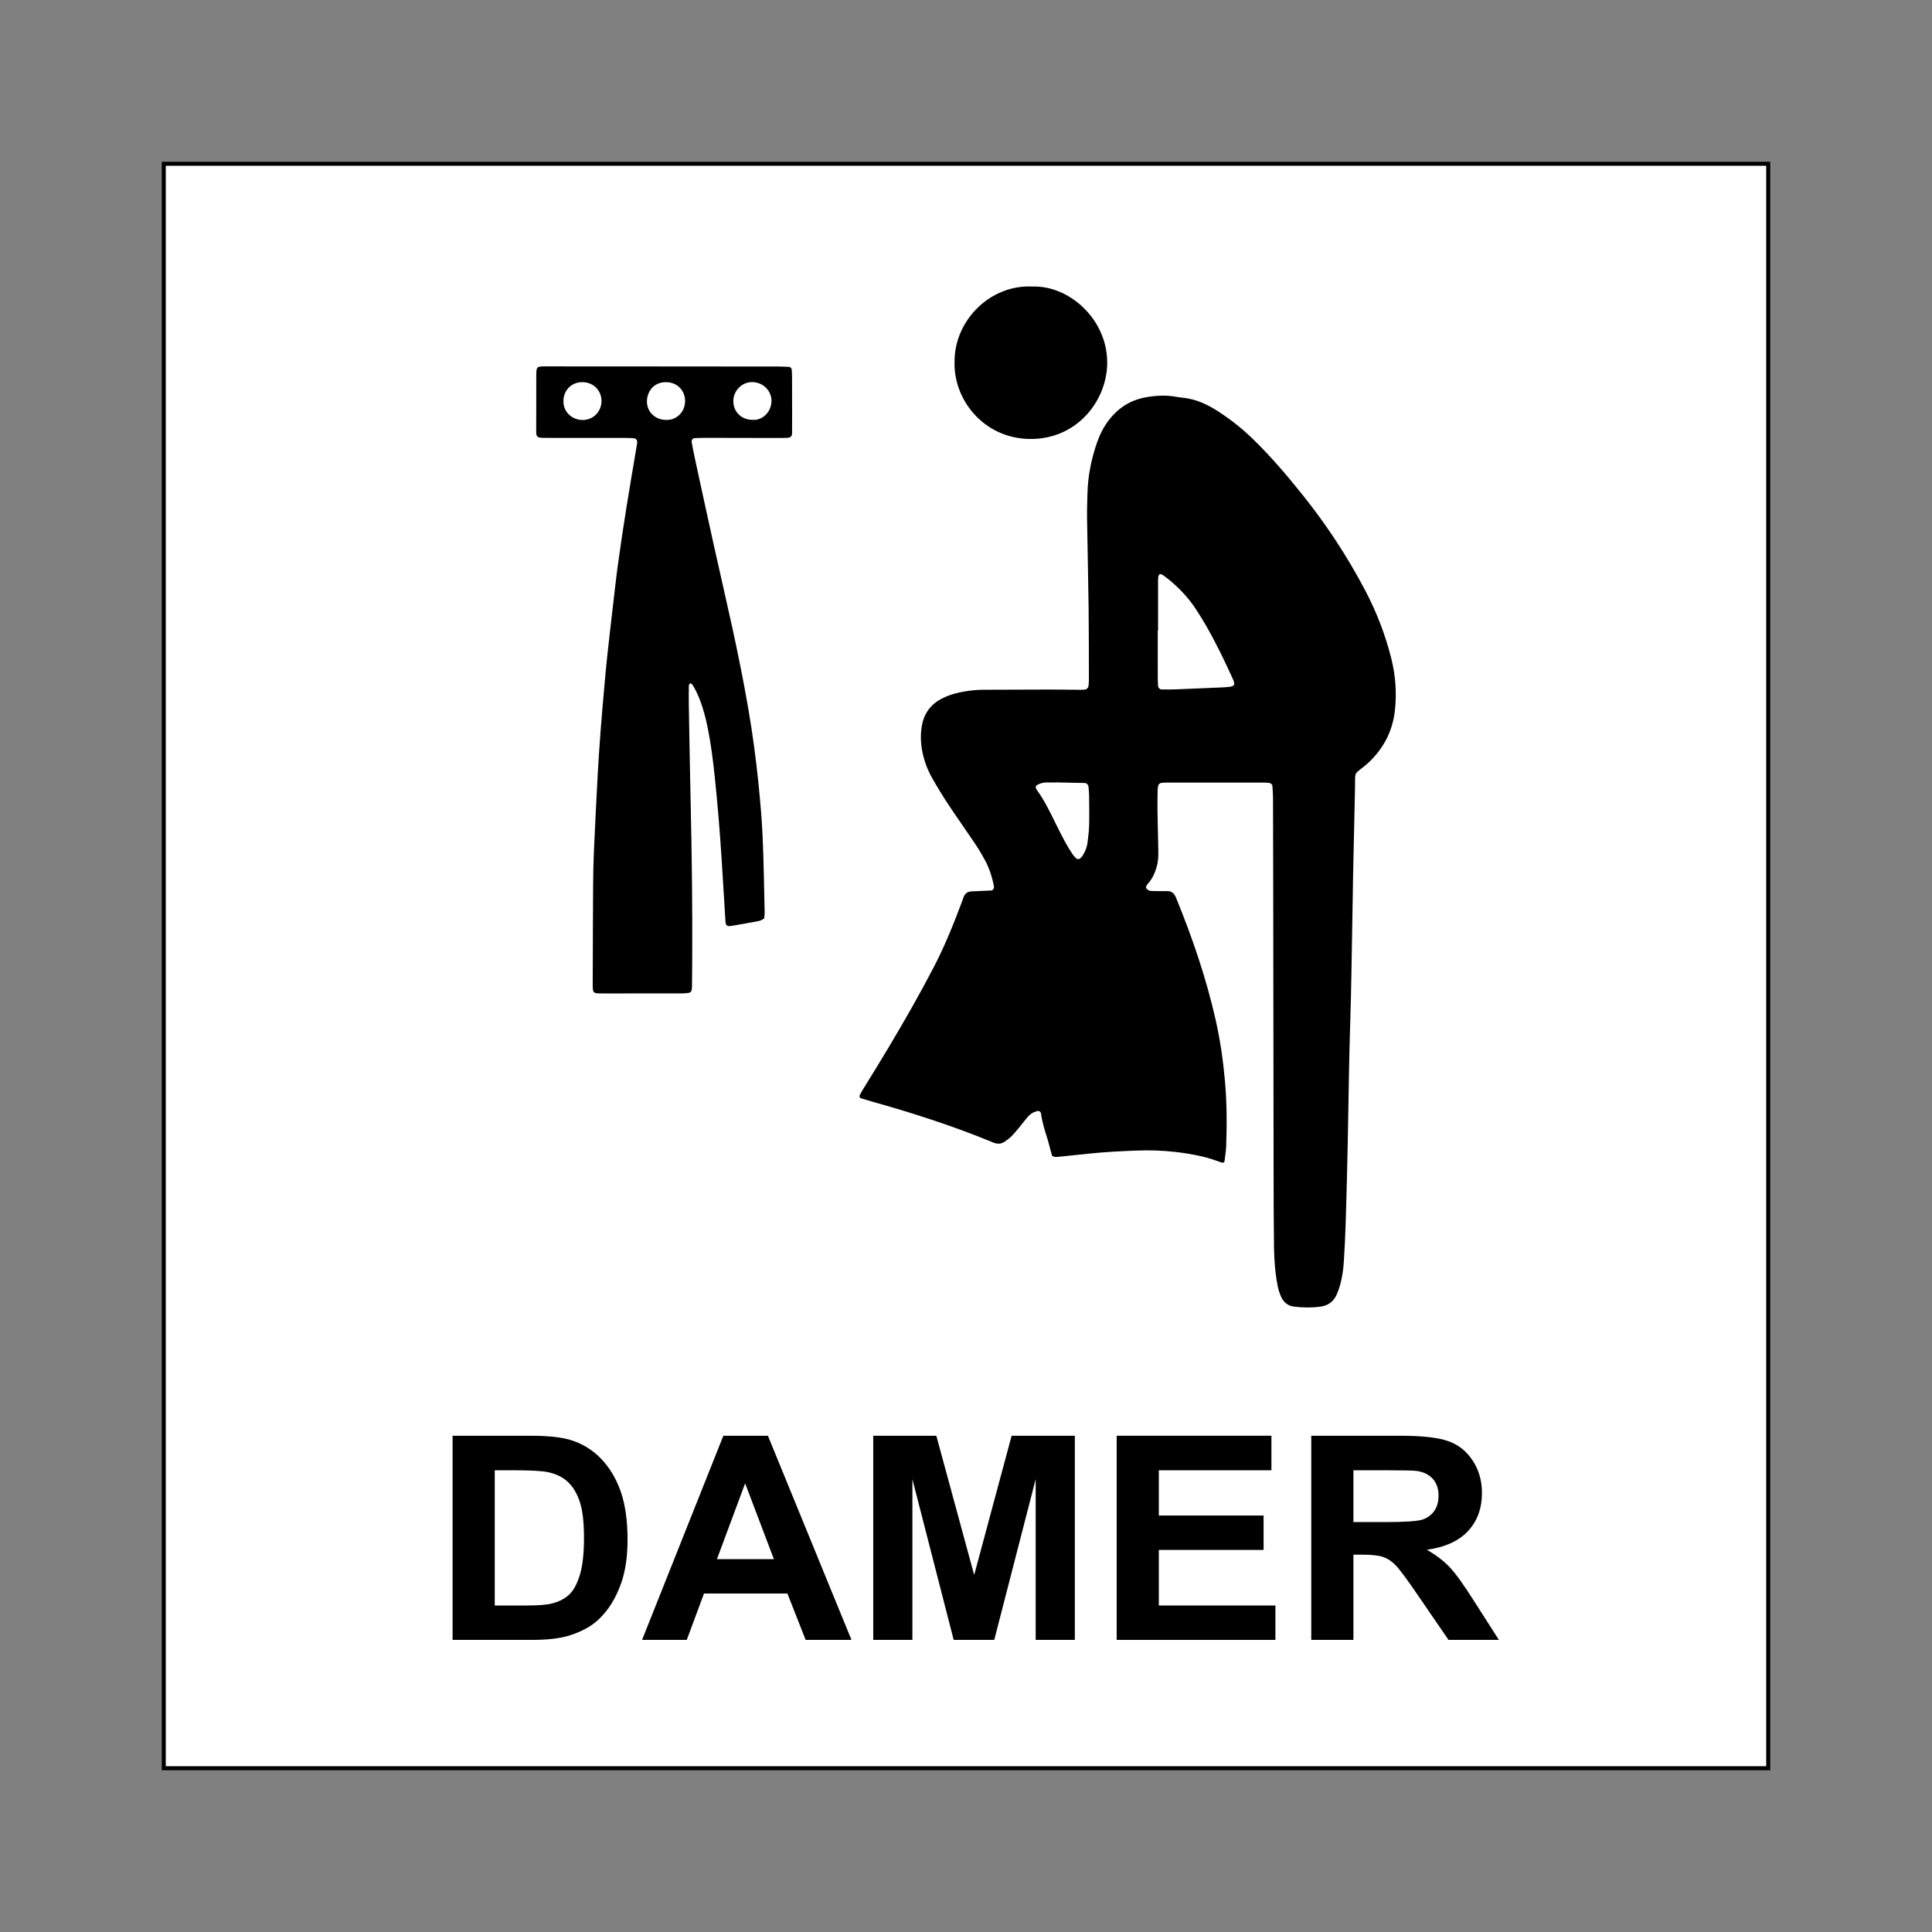 <?xml version="1.0" encoding="UTF-8"?>
<svg id="Layer_2" data-name="Layer 2" xmlns="http://www.w3.org/2000/svg" viewBox="0 0 2048.003 2048.003">
  <rect x="0" y="0" width="2048.003" height="2048.003" fill="#808080" stroke="none"/>
  <defs>
    <style>
      .cls-1, .cls-2 {
        stroke-width: 0px;
      }

      .cls-2 {
        fill: none;
      }

      .cls-3 {
        fill: #fff;
        stroke: #000;
        stroke-miterlimit: 10;
        stroke-width: 4.252px;
      }
    </style>
  </defs>
  <g id="Layer_1-2" data-name="Layer 1">
    <rect class="cls-2" width="2048.003" height="2048.003"/>
    <g>
      <rect class="cls-3" x="173.608" y="173.609" width="1700.787" height="1700.786"/>
      <g>
        <path class="cls-1" d="M479.771,1521.946h81.64c18.409,0,32.442,1.38,42.1,4.134,12.979,3.739,24.093,10.382,33.35,19.927,9.255,9.551,16.297,21.238,21.126,35.06,4.829,13.828,7.244,30.879,7.244,51.152,0,17.812-2.264,33.164-6.792,46.06-5.534,15.746-13.429,28.487-23.691,38.23-7.748,7.383-18.209,13.141-31.388,17.274-9.86,3.052-23.038,4.576-39.537,4.576h-84.053v-216.413ZM524.438,1558.556v143.342h33.35c12.472,0,21.477-.687,27.012-2.067,7.242-1.774,13.253-4.773,18.034-9.007,4.775-4.229,8.675-11.191,11.695-20.886,3.018-9.695,4.525-22.905,4.525-39.636s-1.507-29.574-4.525-38.528c-3.02-8.954-7.244-15.948-12.678-20.966-5.431-5.018-12.323-8.411-20.673-10.185-6.238-1.38-18.462-2.067-36.669-2.067h-20.071Z"/>
        <path class="cls-1" d="M902.599,1738.359h-48.59l-19.317-49.16h-88.429l-18.257,49.16h-47.384l86.165-216.413h47.232l88.58,216.413ZM820.358,1652.738l-30.482-80.305-29.88,80.305h60.362Z"/>
        <path class="cls-1" d="M925.685,1738.359v-216.413h66.85l40.137,147.624,39.695-147.624h66.999v216.413h-41.506v-170.353l-43.903,170.353h-43.01l-43.762-170.353v170.353h-41.5Z"/>
        <path class="cls-1" d="M1183.727,1738.359v-216.413h164.031v36.61h-119.361v47.978h111.062v36.461h-111.062v58.903h123.585v36.461h-168.255Z"/>
        <path class="cls-1" d="M1390.009,1738.359v-216.413h94.016c23.635,0,40.819,1.944,51.531,5.833,10.712,3.888,19.288,10.803,25.728,20.737,6.44,9.945,9.657,21.312,9.657,34.102,0,16.241-4.879,29.648-14.638,40.227-9.759,10.579-24.348,17.248-43.759,20.002,9.657,5.513,17.626,11.57,23.917,18.159,6.286,6.594,14.76,18.308,25.424,35.135l27.012,42.219h-53.416l-32.296-47.093c-11.468-16.827-19.315-27.433-23.539-31.811s-8.704-7.383-13.429-9.002c-4.73-1.625-12.225-2.44-22.484-2.44h-9.055v90.346h-44.67ZM1434.679,1613.469h33.047c21.429,0,34.805-.884,40.142-2.653,5.327-1.774,9.503-4.821,12.523-9.157,3.015-4.325,4.528-9.743,4.528-16.236,0-7.282-1.987-13.162-5.961-17.642-3.979-4.474-9.583-7.308-16.827-8.485-3.622-.495-14.489-.74-32.594-.74h-34.858v54.913Z"/>
      </g>
      <g>
        <path class="cls-1" d="M1115.349,1225.25c-.575-1.957-1.265-4.176-1.877-6.416-1.03-3.766-1.838-7.603-3.045-11.31-2.907-8.924-5.619-17.883-6.92-27.214-.286-2.053-2.369-3.109-4.429-2.409-1.108.376-2.225.74-3.298,1.202-2.955,1.272-5.188,3.475-7.193,5.891-2.996,3.609-5.844,7.342-8.846,10.946-2.5,3.001-4.97,6.056-7.756,8.778-2.214,2.164-4.797,3.989-7.374,5.732-3.1,2.096-6.596,2.306-10.131,1.287-1.49-.43-2.898-1.149-4.341-1.741-41.264-16.929-83.659-30.489-126.572-42.51-3.752-1.051-7.471-2.22-11.196-3.365-.935-.287-1.583-2.056-1.094-2.978,1.095-2.062,2.141-4.158,3.374-6.136,17.788-28.534,35.148-57.325,51.709-86.588,7.7-13.605,15.159-27.353,22.438-41.188,11.665-22.175,21.119-45.333,29.943-68.755.964-2.56,1.891-5.133,2.826-7.704,1.355-3.731,4.124-5.591,7.976-5.846,3.898-.258,7.806-.373,11.709-.54,3.119-.133,6.243-.193,9.358-.392,1.899-.121,3.397-2.27,3.042-4.215-1.836-10.067-4.989-19.711-9.915-28.681-3.194-5.817-6.621-11.533-10.321-17.041-9.156-13.629-18.694-27.003-27.756-40.692-6.035-9.116-11.745-18.468-17.178-27.956-4.868-8.502-8.392-17.597-10.491-27.252-2.024-9.306-2.371-18.67-.926-27.976,2.115-13.621,9.445-23.709,21.909-29.982,5.998-3.019,12.317-5.034,18.832-6.342,8.051-1.617,16.193-2.681,24.448-2.697,23.461-.047,46.922-.207,70.383-.232,10.949-.011,21.897.199,32.846.28,1.56.012,3.124-.113,4.682-.23,1.753-.132,3.486-1.962,3.693-3.949.202-1.939.434-3.889.429-5.834-.066-25.808.004-51.617-.313-77.422-.379-30.889-1.174-61.772-1.62-92.66-.141-9.77.132-19.551.442-29.321.575-18.111,4.166-35.674,10.131-52.757,2.982-8.538,7.005-16.554,12.555-23.746,10.219-13.24,23.325-21.508,40.026-24.305,10.541-1.765,20.93-2.305,31.455-.328,4.217.792,8.548.976,12.758,1.796,11.693,2.278,22.185,7.485,32.062,13.927,12.798,8.347,24.762,17.759,35.766,28.407,19.15,18.534,36.389,38.758,53.025,59.519,25.251,31.514,47.375,65.104,66.222,100.817,12.268,23.246,21.746,47.592,28.1,73.144,4.486,18.037,5.805,36.314,3.794,54.71-2.385,21.808-11.904,40.271-27.917,55.327-1.138,1.07-2.32,2.099-3.525,3.093-12.654,10.448-10.458,5.551-10.867,23.483-.694,30.492-1.383,60.984-2.002,91.478-.381,18.765-.59,37.534-.948,56.3-.634,33.229-.99,66.469-2.074,99.684-1.364,41.821-1.796,83.654-2.612,125.483-.565,28.927-1.326,57.851-2.189,86.771-.42,14.069-1.132,28.133-1.983,42.182-.52,8.582-1.706,17.118-4.006,25.431-.935,3.378-2.175,6.697-3.556,9.922-3.195,7.459-9.156,11.817-16.953,12.91-9.302,1.304-18.75,1.153-28.086.074-6.189-.715-10.903-4.13-13.64-9.883-1.853-3.894-3.153-7.968-3.977-12.224-2.611-13.484-3.673-27.13-3.848-40.815-.33-25.806-.393-51.617-.435-77.426-.159-99.327-.26-198.655-.394-297.982-.045-33.63-.102-67.261-.218-100.891-.015-4.284-.373-8.57-.663-12.849-.095-1.4-1.764-2.937-3.113-3.079-1.549-.163-3.104-.373-4.657-.374-35.195-.021-70.389-.022-105.584-.001-1.553.001-3.109.223-4.659.384-1.353.14-2.881,1.662-3.087,3.078-.224,1.542-.536,3.089-.558,4.638-.107,7.425-.266,14.853-.151,22.276.224,14.465.674,28.926.915,43.391.091,5.479-.389,10.899-1.971,16.232-1.806,6.089-4.352,11.696-8.582,16.498-1.008,1.145-1.862,2.479-2.514,3.856-.238.502.114,1.555.546,2.055,1.325,1.532,3.123,2.397,5.136,2.48,3.511.144,7.03.128,10.545.158,1.955.016,3.913.055,5.865-.031,5.018-.219,7.804,2.322,9.657,6.848,17.353,42.389,32.162,85.602,42.214,130.345,4.717,20.996,7.751,42.235,9.681,63.698,2.073,23.049,2.162,46.074,1.347,69.137-.193,5.445-1.136,10.865-1.777,16.291-.129,1.092-1.612,1.915-2.657,1.54-6.986-2.508-13.973-4.957-21.242-6.614-9.535-2.174-19.122-3.742-28.857-4.83-13.266-1.482-26.534-1.88-39.816-1.397-17.184.625-34.366,1.497-51.481,3.309-10.102,1.07-20.203,2.162-30.314,3.137-2.668.257-5.444.974-8.33-.821ZM1227.595,668.407h-.33c0,16.42-.016,32.84.015,49.259.006,3.123.148,6.248.324,9.366.115,2.033,1.778,3.792,3.72,3.809,5.073.044,10.153.089,15.221-.103,16.013-.608,32.022-1.311,48.031-2.013,3.122-.137,6.245-.359,9.351-.699,1.128-.123,2.284-.567,3.277-1.129.578-.327,1.257-1.226,1.194-1.789-.171-1.527-.51-3.105-1.14-4.501-9.006-19.953-18.518-39.657-29.497-58.614-3.132-5.408-6.468-10.705-9.859-15.957-7.702-11.927-17.411-22.066-28.23-31.177-2.089-1.76-4.327-3.348-6.539-4.955-1.847-1.342-3.724-1.728-4.251-.85-.556.928-1.072,2.011-1.159,3.062-.191,2.332-.124,4.686-.125,7.031-.006,16.42-.003,32.84-.003,49.259ZM1098.181,832.947c-.445,1.634-.068,3.086.889,4.403,7.584,10.449,13.3,21.946,18.942,33.498,3.586,7.344,7.282,14.64,11.155,21.837,2.393,4.447,5.13,8.718,7.88,12.959,1.042,1.607,2.523,2.939,3.858,4.345.948.998,3.228.875,4.249-.175.81-.832,1.751-1.592,2.358-2.557,2.725-4.331,4.678-9.023,5.313-14.103.771-6.173,1.556-12.379,1.709-18.586.258-10.507.075-21.026-.033-31.538-.032-3.102-.376-6.206-.685-9.298-.193-1.938-2.003-3.679-3.845-3.723-9.342-.224-18.685-.428-28.028-.577-4.281-.068-8.565-.033-12.847.026-3.988.055-7.674,1.137-10.914,3.49Z"/>
        <path class="cls-1" d="M801.205,976.935c-8.454,1.536-16.914,3.034-25.379,4.508-1.143.199-2.325.176-3.489.251-.845.055-2.636-1.1-2.761-1.797-.207-1.153-.499-2.302-.571-3.465-1.358-21.851-2.629-43.708-4.045-65.555-.936-14.435-1.946-28.869-3.15-43.284-1.236-14.803-2.629-29.595-4.169-44.37-1.783-17.108-3.952-34.174-7.319-51.055-2.142-10.739-4.855-21.331-8.928-31.536-2.033-5.094-4.315-10.052-7.278-14.68-.763-1.192-2.319-1.92-2.835-1.249-.43.559-1.065,1.2-1.071,1.811-.078,7.037-.162,14.078-.037,21.114.608,34.406,1.168,68.814,1.951,103.216,1.273,55.911,1.967,111.826,1.654,167.752-.048,8.603-.107,17.207-.22,25.81-.026,1.947-.062,3.955-.564,5.807-.247.912-1.481,2.028-2.419,2.192-2.668.466-5.412.659-8.127.663-27.766.043-55.533.036-83.299.022-11.012-.006-10.869.061-10.837-11.141.099-34.804.201-69.609.428-104.413.076-11.729.33-23.465.849-35.182,1.157-26.166,2.441-52.328,3.852-78.481.863-16.007,1.935-32.006,3.137-47.991,1.23-16.373,2.688-32.729,4.132-49.085.963-10.904,1.973-21.806,3.149-32.689,1.806-16.712,3.736-33.411,5.683-50.108,1.811-15.531,3.501-31.081,5.629-46.57,2.66-19.358,5.569-38.684,8.635-57.982,3.373-21.229,7.047-42.41,10.59-63.611.322-1.925.722-3.842.94-5.779.483-4.302-1.189-5.29-4.244-5.551-3.498-.298-7.029-.276-10.545-.279-25.029-.021-50.058-.011-75.086-.019-3.52-.001-7.041.018-10.558-.086-5.102-.151-6.494-1.397-6.498-6.086-.014-20.336.037-40.672.072-61.007.014-8.449,1.173-8.577,8.706-8.657,2.346-.025,4.693 0,7.039.001,36.761.02,73.522.038,110.283.061,43.409.028,86.819.05,130.228.106,3.902.005,7.805.208,11.705.373,1.398.059,2.8,1.613,2.876,3.148.135,2.729.273,5.462.284,8.194.051,12.514.066,25.029.079,37.543.007,7.039.027,14.079-.045,21.118-.035,3.483-1.53,5.066-4.881,5.194-3.906.148-7.817.186-11.727.179-25.42-.04-50.839-.118-76.259-.147-3.514-.004-7.032.138-10.542.317-1.941.099-3.395,2.116-3.009,4.227.985,5.379,1.978,10.76,3.137,16.104,6.712,30.933,13.398,61.871,20.241,92.775,6.42,28.996,13.182,57.918,19.504,86.936,6.322,29.018,12.216,58.121,17.245,87.405,4.502,26.214,8.042,52.544,10.702,78.986,1.877,18.664,3.545,37.38,4.373,56.113,1.174,26.558,1.505,53.153,2.142,79.733.056,2.313-.295,4.635-.437,6.663-2.783,2.451-5.865,2.982-8.913,3.536ZM817.808,425.397c.298-11.28-9.213-20.543-20.885-20.361-10.84.169-19.771,9.531-19.559,20.503.218,11.3,8.673,19.427,20.303,19.517,10.653.857,19.843-8.375,20.141-19.659ZM726.217,425.388c.175-11.326-8.296-20.552-20.868-20.262-13.077.302-19.498,10.555-19.567,20.443-.077,11.183,8.944,19.57,20.325,19.567,11.667.403,19.943-8.951,20.11-19.748ZM617.12,445.227c12.627.166,20.727-9.887,20.499-20.645-.209-9.859-7.561-19.459-20.582-19.477-11.398-.015-19.86,8.944-19.734,20.129-.306,11.97,9.785,19.861,19.817,19.993Z"/>
        <path class="cls-1" d="M1011.881,383.245c-.198-43.652,37.913-81.806,82.507-79.491,39.339-1.448,80.754,35.674,79.261,83.035-1.253,39.758-33.409,79.569-82.725,78.537-48.434-1.013-80.403-41.743-79.044-82.081Z"/>
      </g>
    </g>
  </g>
</svg>